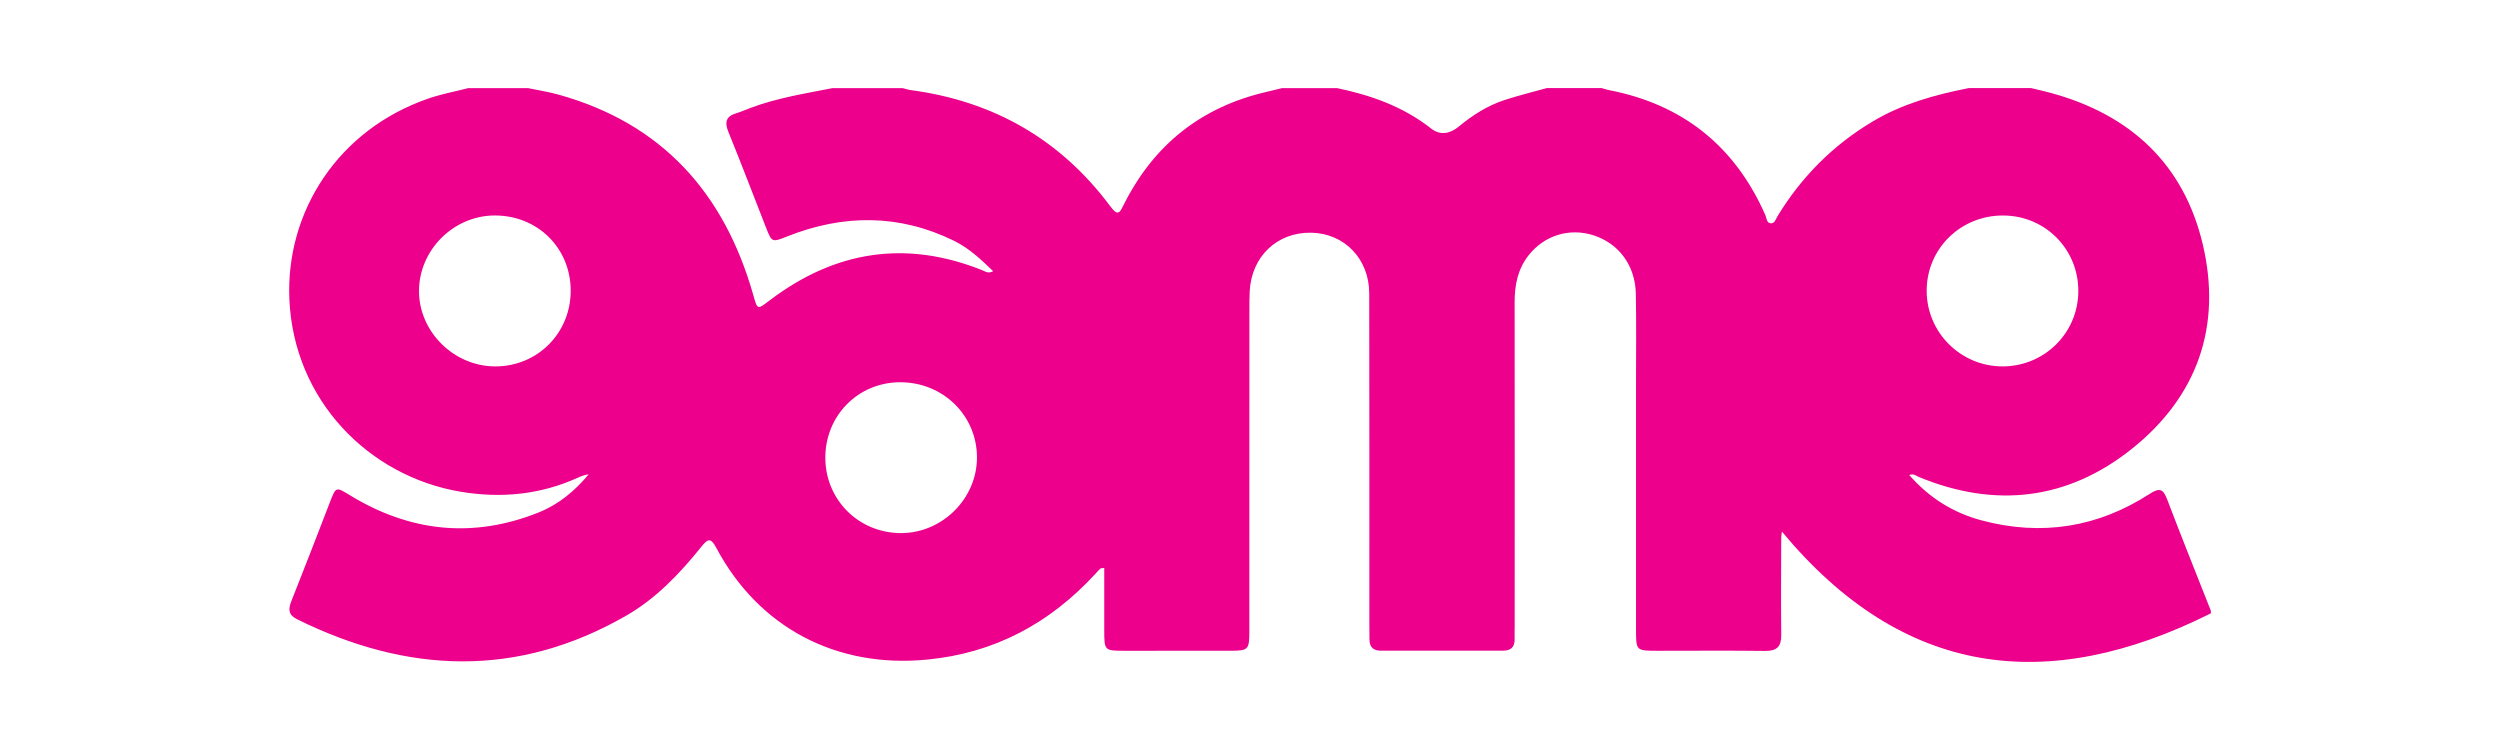 <?xml version="1.0" encoding="utf-8"?>
<!-- Generator: Adobe Illustrator 28.0.0, SVG Export Plug-In . SVG Version: 6.00 Build 0)  -->
<svg version="1.1" id="Layer_1" xmlns="http://www.w3.org/2000/svg" xmlns:xlink="http://www.w3.org/1999/xlink" x="0px" y="0px"
	 viewBox="0 0 1000 300" style="enable-background:new 0 0 1000 300;" xml:space="preserve">
<style type="text/css">
	.st0{fill:#EC008C;}
</style>
<g id="Le6Qao.tif">
	<g>
		<path class="st0" d="M333.06,35.24c9.32,0,18.64,0,27.96,0c1.12,0.28,2.23,0.66,3.37,0.81c33.15,4.45,59.94,19.8,79.87,46.65
			c3.04,4.1,3.76,2.12,5.29-0.93c12.05-24.01,31.15-39.14,57.48-45.11c1.94-0.44,3.86-0.95,5.79-1.42c7.32,0,14.65,0,21.97,0
			c13.66,2.84,26.53,7.42,37.67,16.18c3.58,2.81,7.5,2.14,10.99-0.75c5.55-4.6,11.58-8.45,18.46-10.69
			c5.52-1.8,11.18-3.18,16.78-4.74c7.32,0,14.65,0,21.97,0c0.96,0.27,1.9,0.6,2.87,0.79c29.65,5.74,50.46,22.45,62.6,49.99
			c0.55,1.25,0.47,3.38,2.41,3.31c1.38-0.05,1.81-1.79,2.49-2.89c9.59-15.73,22.19-28.4,38.07-37.87
			c11.89-7.1,24.96-10.67,38.37-13.33c8.32,0,16.65,0,24.97,0c2.58,0.63,5.17,1.19,7.73,1.89c31.89,8.64,53.32,28.37,60.94,60.63
			c7.71,32.67-2.13,60.79-28.29,81.71c-25.7,20.56-54.74,23.99-85.4,11.27c-1.06-0.44-2.07-1.48-3.71-0.71
			c7.97,9.09,17.52,15.08,28.91,18.12c24,6.4,46.51,2.82,67.3-10.63c4.08-2.64,5.41-1.79,6.99,2.36
			c5.65,14.88,11.6,29.64,17.44,44.45c0,0.33,0,0.66,0,1c-65.48,32.8-123.28,25.49-171.58-32.68c-0.1,0.87-0.27,1.68-0.28,2.48
			c-0.03,12.94-0.14,25.88,0.01,38.82c0.05,4.68-1.74,6.48-6.48,6.42c-14.31-0.19-28.62-0.05-42.94-0.06
			c-8.66-0.01-8.67-0.02-8.67-8.44c-0.01-33.18,0-66.37,0-99.55c0-11.61,0.15-23.23-0.08-34.84c-0.22-11.3-6.85-20.15-16.97-23.37
			c-9.63-3.06-19.63,0.02-25.94,8.03c-4.32,5.49-5.58,11.85-5.57,18.69c0.05,43.14,0.03,86.28,0.02,129.42
			c0,1.82-0.08,3.65-0.03,5.47c0.07,3.14-1.52,4.54-4.57,4.54c-16.31,0-32.62-0.01-48.93,0.01c-3.1,0-4.58-1.52-4.56-4.59
			c0.01-1.82-0.04-3.65-0.04-5.47c-0.01-44.3,0.04-88.6-0.05-132.9c-0.03-13.81-9.97-23.99-23.21-24.23
			c-13.63-0.24-23.88,9.49-24.6,23.42c-0.14,2.65-0.13,5.31-0.13,7.96c-0.01,42.81,0,85.61-0.02,128.42c0,6.92-0.52,7.41-7.34,7.42
			c-14.15,0.04-28.29,0.03-42.44,0.01c-8.24-0.01-8.24-0.03-8.25-8.36c-0.01-8.22,0-16.45,0-24.79c-1.01,0.18-1.41,0.13-1.6,0.31
			c-0.72,0.68-1.37,1.44-2.05,2.17c-18.17,19.7-40.2,31.6-67.26,34.21c-36.13,3.49-67.29-12.72-84.32-44.79
			c-2.31-4.36-3.52-3.35-6.01-0.26c-8.57,10.67-18.05,20.61-29.99,27.47c-43.53,25.02-87.51,23.24-131.65,1.43
			c-3.59-1.77-3.54-4.07-2.25-7.31c5.22-13.11,10.28-26.27,15.37-39.43c2.46-6.36,2.39-6.3,8.06-2.84
			c24.02,14.65,49.2,17.36,75.47,6.86c8-3.2,14.5-8.63,19.99-15.24c-1.64,0.18-3.01,0.75-4.36,1.36
			c-15.03,6.82-30.76,8.29-46.87,5.59c-36.74-6.17-66.83-36.63-68.49-77.15c-1.43-34.85,19.45-67.64,55.62-80.13
			c5.16-1.78,10.6-2.79,15.91-4.15c7.99,0,15.98,0,23.97,0c4.06,0.85,8.19,1.48,12.18,2.59c41.47,11.56,66.23,39.38,77.81,79.88
			c1.8,6.3,1.58,6.25,6.69,2.38c26.09-19.78,54.38-24.28,85.04-12c1.16,0.46,2.28,1.48,4.3,0.36c-4.91-4.74-9.69-9.23-15.69-12.17
			c-21.96-10.74-44.24-10.63-66.72-1.72c-6.08,2.41-6.09,2.45-8.52-3.73c-4.97-12.67-9.8-25.4-14.94-38
			c-1.6-3.92-1.07-6.3,3.15-7.56c1.91-0.57,3.74-1.39,5.61-2.09C310.78,39.17,321.97,37.43,333.06,35.24z M831.33,116.49
			c0.06-16.77-13.12-30.13-29.88-30.29c-17.05-0.16-30.71,13.14-30.78,29.97c-0.07,16.78,13.62,30.44,30.45,30.39
			C817.84,146.5,831.27,133.14,831.33,116.49z M330.13,183.16c0.05,16.76,13.3,29.99,30.14,30.08
			c16.63,0.09,30.63-13.87,30.52-30.43c-0.11-16.8-13.73-30-30.85-29.91C343.19,152.98,330.08,166.29,330.13,183.16z M228.28,116.35
			c0.03-17.08-13.19-30.19-30.39-30.16c-16.44,0.03-30.24,13.77-30.29,30.14c-0.05,16.26,13.81,30.09,30.28,30.23
			C214.84,146.7,228.26,133.37,228.28,116.35z"/>
	</g>
</g>
</svg>
